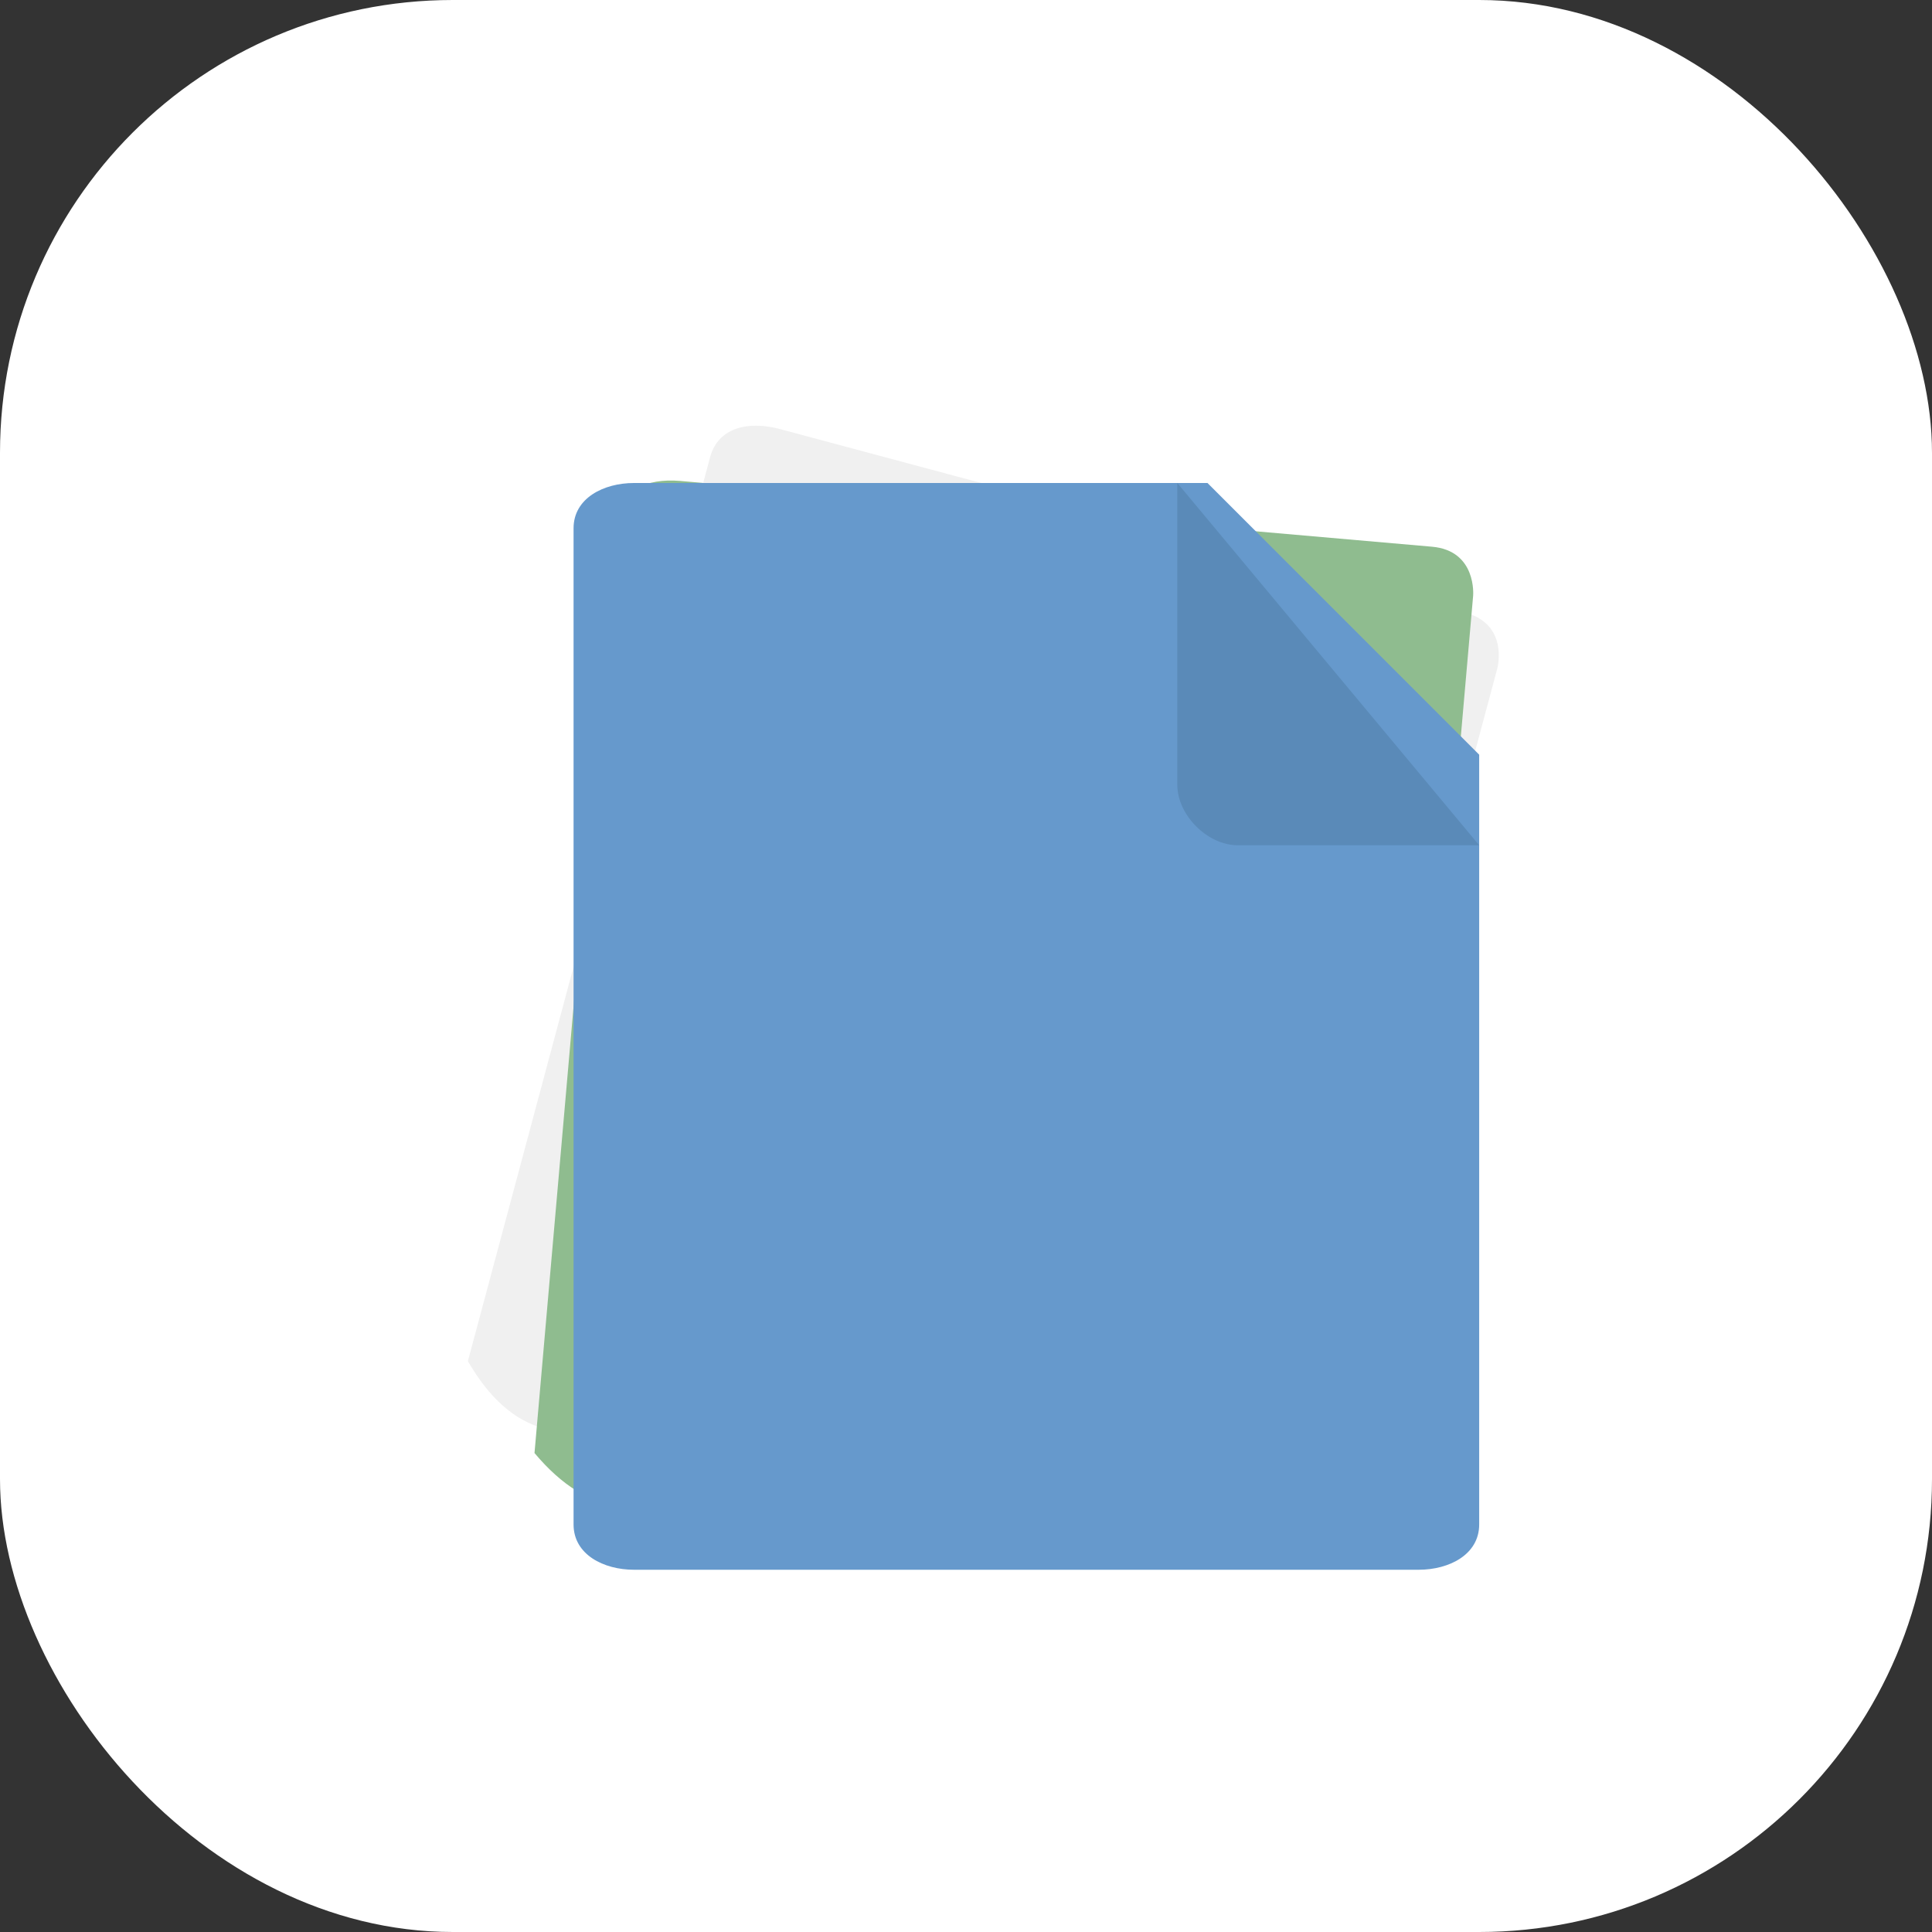 <svg width="256" height="256" viewBox="0 0 256 256" fill="none" xmlns="http://www.w3.org/2000/svg">
<rect x="0" y="0" width="256" height="256" fill="#333333" stroke="none"/>
<rect width="256" height="256" rx="60" fill="white"/>
<g transform="translate(40, 40) scale(0.75)">
  <g transform="rotate(15, 128, 128)">
    <path d="M64 218.667C58.667 218.667 53.333 216 48 210.667V45.333C48 40 52.667 37.333 58.667 37.333H184C192 37.333 192 45.333 192 45.333V96H154.667C146.667 96 141.333 101.333 141.333 109.333V146.667H96C88 146.667 85.333 152 85.333 157.333V210.667C85.333 216 80 218.667 74.667 218.667H64Z" fill="#F0F0F0"/>
    <path d="M192 96L141.333 146.667H181.333C186.667 146.667 192 141.333 192 136V96Z" fill="#E0E0E0"/>
  </g>
  <g transform="rotate(5, 128, 128)">
      <path d="M64 218.667C58.667 218.667 53.333 216 48 210.667V45.333C48 40 52.667 37.333 58.667 37.333H192C200 37.333 200 45.333 200 45.333V104H154.667C146.667 104 141.333 109.333 141.333 117.333V154.667H96C88 154.667 85.333 160 85.333 165.333V210.667C85.333 216 80 218.667 74.667 218.667H64Z" fill="#8FBC8F"/>
      <path d="M200 104L141.333 154.667H189.333C194.667 154.667 200 149.333 200 144V104Z" fill="#7AAA7A"/>
  </g>
  <g>
    <path d="M58.667 224C53.333 224 48 221.333 48 216V40C48 34.667 53.333 32 58.667 32H160L208 80V216C208 221.333 202.667 224 197.333 224H58.667Z" fill="#6699CC"/>
    <path d="M154.667 32V85.333C154.667 90.667 160 96 165.333 96H208L154.667 32Z" fill="#5A8AB8"/>
  </g>
</g>
</svg>
